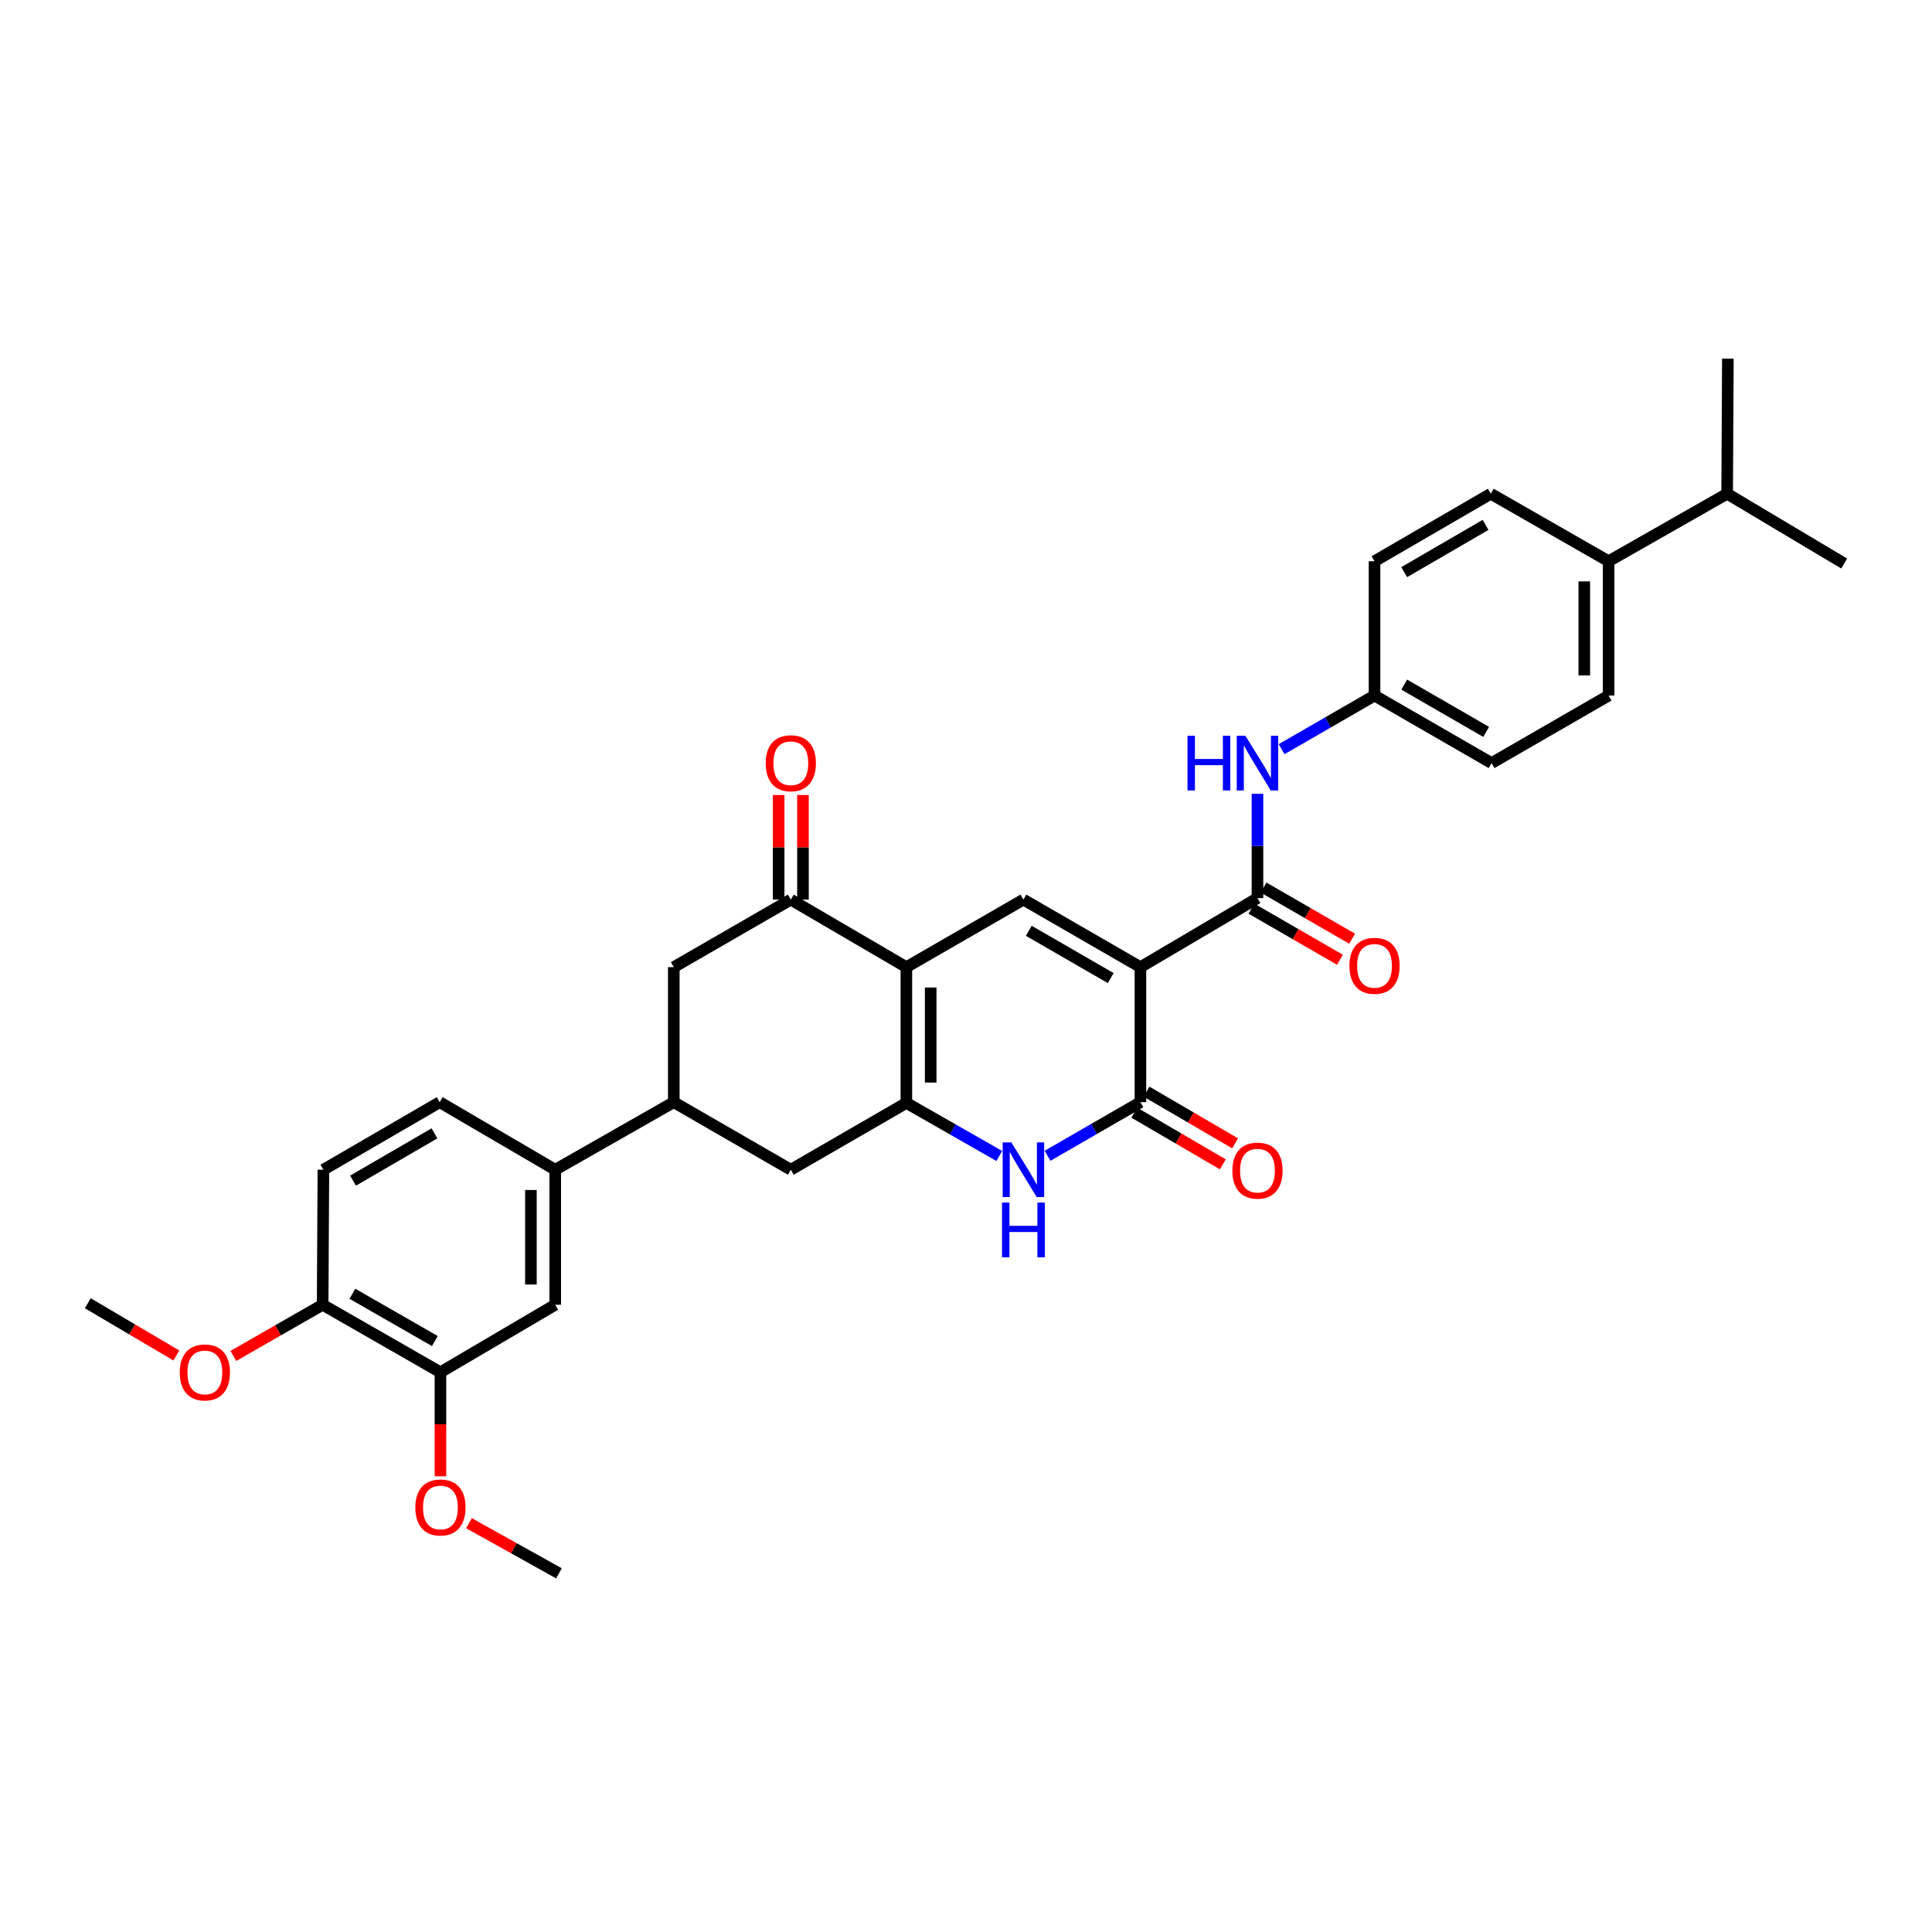<?xml version='1.0' encoding='iso-8859-1'?>
<svg version='1.1' baseProfile='full'
              xmlns='http://www.w3.org/2000/svg'
                      xmlns:rdkit='http://www.rdkit.org/xml'
                      xmlns:xlink='http://www.w3.org/1999/xlink'
                  xml:space='preserve'
width='1000px' height='1000px' viewBox='0 0 1000 1000'>
<!-- END OF HEADER -->
<rect style='opacity:1.0;fill:#FFFFFF;stroke:none' width='1000' height='1000' x='0' y='0'> </rect>
<path class='bond-2' d='M 590.282,500.595 L 590.282,570.482' style='fill:none;fill-rule:evenodd;stroke:#000000;stroke-width:6px;stroke-linecap:butt;stroke-linejoin:miter;stroke-opacity:1' />
<path class='bond-3' d='M 590.282,500.595 L 529.719,465.637' style='fill:none;fill-rule:evenodd;stroke:#000000;stroke-width:6px;stroke-linecap:butt;stroke-linejoin:miter;stroke-opacity:1' />
<path class='bond-3' d='M 574.904,506.255 L 532.51,481.784' style='fill:none;fill-rule:evenodd;stroke:#000000;stroke-width:6px;stroke-linecap:butt;stroke-linejoin:miter;stroke-opacity:1' />
<path class='bond-5' d='M 590.282,500.595 L 650.867,464.861' style='fill:none;fill-rule:evenodd;stroke:#000000;stroke-width:6px;stroke-linecap:butt;stroke-linejoin:miter;stroke-opacity:1' />
<path class='bond-0' d='M 469.134,500.595 L 529.719,465.637' style='fill:none;fill-rule:evenodd;stroke:#000000;stroke-width:6px;stroke-linecap:butt;stroke-linejoin:miter;stroke-opacity:1' />
<path class='bond-1' d='M 469.134,500.595 L 469.134,570.866' style='fill:none;fill-rule:evenodd;stroke:#000000;stroke-width:6px;stroke-linecap:butt;stroke-linejoin:miter;stroke-opacity:1' />
<path class='bond-1' d='M 481.724,511.135 L 481.724,560.325' style='fill:none;fill-rule:evenodd;stroke:#000000;stroke-width:6px;stroke-linecap:butt;stroke-linejoin:miter;stroke-opacity:1' />
<path class='bond-6' d='M 469.134,500.595 L 409.319,465.637' style='fill:none;fill-rule:evenodd;stroke:#000000;stroke-width:6px;stroke-linecap:butt;stroke-linejoin:miter;stroke-opacity:1' />
<path class='bond-8' d='M 469.134,570.866 L 409.319,605.453' style='fill:none;fill-rule:evenodd;stroke:#000000;stroke-width:6px;stroke-linecap:butt;stroke-linejoin:miter;stroke-opacity:1' />
<path class='bond-33' d='M 469.134,570.866 L 493.184,584.596' style='fill:none;fill-rule:evenodd;stroke:#000000;stroke-width:6px;stroke-linecap:butt;stroke-linejoin:miter;stroke-opacity:1' />
<path class='bond-33' d='M 493.184,584.596 L 517.235,598.326' style='fill:none;fill-rule:evenodd;stroke:#0000FF;stroke-width:6px;stroke-linecap:butt;stroke-linejoin:miter;stroke-opacity:1' />
<path class='bond-4' d='M 590.282,570.482 L 566.245,584.362' style='fill:none;fill-rule:evenodd;stroke:#000000;stroke-width:6px;stroke-linecap:butt;stroke-linejoin:miter;stroke-opacity:1' />
<path class='bond-4' d='M 566.245,584.362 L 542.207,598.242' style='fill:none;fill-rule:evenodd;stroke:#0000FF;stroke-width:6px;stroke-linecap:butt;stroke-linejoin:miter;stroke-opacity:1' />
<path class='bond-14' d='M 587.11,575.918 L 610.025,589.291' style='fill:none;fill-rule:evenodd;stroke:#000000;stroke-width:6px;stroke-linecap:butt;stroke-linejoin:miter;stroke-opacity:1' />
<path class='bond-14' d='M 610.025,589.291 L 632.941,602.665' style='fill:none;fill-rule:evenodd;stroke:#FF0000;stroke-width:6px;stroke-linecap:butt;stroke-linejoin:miter;stroke-opacity:1' />
<path class='bond-14' d='M 593.455,565.045 L 616.371,578.418' style='fill:none;fill-rule:evenodd;stroke:#000000;stroke-width:6px;stroke-linecap:butt;stroke-linejoin:miter;stroke-opacity:1' />
<path class='bond-14' d='M 616.371,578.418 L 639.286,591.791' style='fill:none;fill-rule:evenodd;stroke:#FF0000;stroke-width:6px;stroke-linecap:butt;stroke-linejoin:miter;stroke-opacity:1' />
<path class='bond-9' d='M 650.867,464.861 L 650.867,437.871' style='fill:none;fill-rule:evenodd;stroke:#000000;stroke-width:6px;stroke-linecap:butt;stroke-linejoin:miter;stroke-opacity:1' />
<path class='bond-9' d='M 650.867,437.871 L 650.867,410.881' style='fill:none;fill-rule:evenodd;stroke:#0000FF;stroke-width:6px;stroke-linecap:butt;stroke-linejoin:miter;stroke-opacity:1' />
<path class='bond-15' d='M 647.72,470.312 L 670.638,483.541' style='fill:none;fill-rule:evenodd;stroke:#000000;stroke-width:6px;stroke-linecap:butt;stroke-linejoin:miter;stroke-opacity:1' />
<path class='bond-15' d='M 670.638,483.541 L 693.556,496.77' style='fill:none;fill-rule:evenodd;stroke:#FF0000;stroke-width:6px;stroke-linecap:butt;stroke-linejoin:miter;stroke-opacity:1' />
<path class='bond-15' d='M 654.014,459.409 L 676.932,472.638' style='fill:none;fill-rule:evenodd;stroke:#000000;stroke-width:6px;stroke-linecap:butt;stroke-linejoin:miter;stroke-opacity:1' />
<path class='bond-15' d='M 676.932,472.638 L 699.85,485.867' style='fill:none;fill-rule:evenodd;stroke:#FF0000;stroke-width:6px;stroke-linecap:butt;stroke-linejoin:miter;stroke-opacity:1' />
<path class='bond-10' d='M 409.319,465.637 L 348.748,500.595' style='fill:none;fill-rule:evenodd;stroke:#000000;stroke-width:6px;stroke-linecap:butt;stroke-linejoin:miter;stroke-opacity:1' />
<path class='bond-16' d='M 415.614,465.637 L 415.614,438.569' style='fill:none;fill-rule:evenodd;stroke:#000000;stroke-width:6px;stroke-linecap:butt;stroke-linejoin:miter;stroke-opacity:1' />
<path class='bond-16' d='M 415.614,438.569 L 415.614,411.5' style='fill:none;fill-rule:evenodd;stroke:#FF0000;stroke-width:6px;stroke-linecap:butt;stroke-linejoin:miter;stroke-opacity:1' />
<path class='bond-16' d='M 403.024,465.637 L 403.024,438.569' style='fill:none;fill-rule:evenodd;stroke:#000000;stroke-width:6px;stroke-linecap:butt;stroke-linejoin:miter;stroke-opacity:1' />
<path class='bond-16' d='M 403.024,438.569 L 403.024,411.5' style='fill:none;fill-rule:evenodd;stroke:#FF0000;stroke-width:6px;stroke-linecap:butt;stroke-linejoin:miter;stroke-opacity:1' />
<path class='bond-7' d='M 348.748,570.482 L 348.748,500.595' style='fill:none;fill-rule:evenodd;stroke:#000000;stroke-width:6px;stroke-linecap:butt;stroke-linejoin:miter;stroke-opacity:1' />
<path class='bond-11' d='M 348.748,570.482 L 287.387,605.453' style='fill:none;fill-rule:evenodd;stroke:#000000;stroke-width:6px;stroke-linecap:butt;stroke-linejoin:miter;stroke-opacity:1' />
<path class='bond-34' d='M 348.748,570.482 L 409.319,605.453' style='fill:none;fill-rule:evenodd;stroke:#000000;stroke-width:6px;stroke-linecap:butt;stroke-linejoin:miter;stroke-opacity:1' />
<path class='bond-21' d='M 663.356,387.768 L 687.404,373.892' style='fill:none;fill-rule:evenodd;stroke:#0000FF;stroke-width:6px;stroke-linecap:butt;stroke-linejoin:miter;stroke-opacity:1' />
<path class='bond-21' d='M 687.404,373.892 L 711.452,360.016' style='fill:none;fill-rule:evenodd;stroke:#000000;stroke-width:6px;stroke-linecap:butt;stroke-linejoin:miter;stroke-opacity:1' />
<path class='bond-12' d='M 287.387,605.453 L 287.387,675.34' style='fill:none;fill-rule:evenodd;stroke:#000000;stroke-width:6px;stroke-linecap:butt;stroke-linejoin:miter;stroke-opacity:1' />
<path class='bond-12' d='M 274.798,615.936 L 274.798,664.857' style='fill:none;fill-rule:evenodd;stroke:#000000;stroke-width:6px;stroke-linecap:butt;stroke-linejoin:miter;stroke-opacity:1' />
<path class='bond-19' d='M 287.387,605.453 L 227.586,570.482' style='fill:none;fill-rule:evenodd;stroke:#000000;stroke-width:6px;stroke-linecap:butt;stroke-linejoin:miter;stroke-opacity:1' />
<path class='bond-13' d='M 287.387,675.34 L 227.971,710.284' style='fill:none;fill-rule:evenodd;stroke:#000000;stroke-width:6px;stroke-linecap:butt;stroke-linejoin:miter;stroke-opacity:1' />
<path class='bond-27' d='M 227.971,710.284 L 227.971,737.2' style='fill:none;fill-rule:evenodd;stroke:#000000;stroke-width:6px;stroke-linecap:butt;stroke-linejoin:miter;stroke-opacity:1' />
<path class='bond-27' d='M 227.971,737.2 L 227.971,764.117' style='fill:none;fill-rule:evenodd;stroke:#FF0000;stroke-width:6px;stroke-linecap:butt;stroke-linejoin:miter;stroke-opacity:1' />
<path class='bond-36' d='M 227.971,710.284 L 167.001,675.34' style='fill:none;fill-rule:evenodd;stroke:#000000;stroke-width:6px;stroke-linecap:butt;stroke-linejoin:miter;stroke-opacity:1' />
<path class='bond-36' d='M 225.086,694.119 L 182.407,669.659' style='fill:none;fill-rule:evenodd;stroke:#000000;stroke-width:6px;stroke-linecap:butt;stroke-linejoin:miter;stroke-opacity:1' />
<path class='bond-17' d='M 167.001,675.34 L 167.386,605.453' style='fill:none;fill-rule:evenodd;stroke:#000000;stroke-width:6px;stroke-linecap:butt;stroke-linejoin:miter;stroke-opacity:1' />
<path class='bond-28' d='M 167.001,675.34 L 143.895,688.583' style='fill:none;fill-rule:evenodd;stroke:#000000;stroke-width:6px;stroke-linecap:butt;stroke-linejoin:miter;stroke-opacity:1' />
<path class='bond-28' d='M 143.895,688.583 L 120.789,701.826' style='fill:none;fill-rule:evenodd;stroke:#FF0000;stroke-width:6px;stroke-linecap:butt;stroke-linejoin:miter;stroke-opacity:1' />
<path class='bond-18' d='M 832.614,290.5 L 832.614,360.016' style='fill:none;fill-rule:evenodd;stroke:#000000;stroke-width:6px;stroke-linecap:butt;stroke-linejoin:miter;stroke-opacity:1' />
<path class='bond-18' d='M 820.024,300.927 L 820.024,349.589' style='fill:none;fill-rule:evenodd;stroke:#000000;stroke-width:6px;stroke-linecap:butt;stroke-linejoin:miter;stroke-opacity:1' />
<path class='bond-24' d='M 832.614,290.5 L 893.968,255.556' style='fill:none;fill-rule:evenodd;stroke:#000000;stroke-width:6px;stroke-linecap:butt;stroke-linejoin:miter;stroke-opacity:1' />
<path class='bond-35' d='M 832.614,290.5 L 771.624,255.556' style='fill:none;fill-rule:evenodd;stroke:#000000;stroke-width:6px;stroke-linecap:butt;stroke-linejoin:miter;stroke-opacity:1' />
<path class='bond-20' d='M 227.586,570.482 L 167.386,605.453' style='fill:none;fill-rule:evenodd;stroke:#000000;stroke-width:6px;stroke-linecap:butt;stroke-linejoin:miter;stroke-opacity:1' />
<path class='bond-20' d='M 224.88,586.613 L 182.74,611.093' style='fill:none;fill-rule:evenodd;stroke:#000000;stroke-width:6px;stroke-linecap:butt;stroke-linejoin:miter;stroke-opacity:1' />
<path class='bond-25' d='M 711.452,360.016 L 711.452,290.5' style='fill:none;fill-rule:evenodd;stroke:#000000;stroke-width:6px;stroke-linecap:butt;stroke-linejoin:miter;stroke-opacity:1' />
<path class='bond-26' d='M 711.452,360.016 L 772.029,394.974' style='fill:none;fill-rule:evenodd;stroke:#000000;stroke-width:6px;stroke-linecap:butt;stroke-linejoin:miter;stroke-opacity:1' />
<path class='bond-26' d='M 726.831,354.355 L 769.235,378.826' style='fill:none;fill-rule:evenodd;stroke:#000000;stroke-width:6px;stroke-linecap:butt;stroke-linejoin:miter;stroke-opacity:1' />
<path class='bond-22' d='M 832.614,360.016 L 772.029,394.974' style='fill:none;fill-rule:evenodd;stroke:#000000;stroke-width:6px;stroke-linecap:butt;stroke-linejoin:miter;stroke-opacity:1' />
<path class='bond-23' d='M 771.624,255.556 L 711.452,290.5' style='fill:none;fill-rule:evenodd;stroke:#000000;stroke-width:6px;stroke-linecap:butt;stroke-linejoin:miter;stroke-opacity:1' />
<path class='bond-23' d='M 768.92,271.685 L 726.8,296.145' style='fill:none;fill-rule:evenodd;stroke:#000000;stroke-width:6px;stroke-linecap:butt;stroke-linejoin:miter;stroke-opacity:1' />
<path class='bond-29' d='M 893.968,255.556 L 954.545,291.675' style='fill:none;fill-rule:evenodd;stroke:#000000;stroke-width:6px;stroke-linecap:butt;stroke-linejoin:miter;stroke-opacity:1' />
<path class='bond-30' d='M 893.968,255.556 L 894.346,185.641' style='fill:none;fill-rule:evenodd;stroke:#000000;stroke-width:6px;stroke-linecap:butt;stroke-linejoin:miter;stroke-opacity:1' />
<path class='bond-31' d='M 242.726,788.404 L 266.022,801.382' style='fill:none;fill-rule:evenodd;stroke:#FF0000;stroke-width:6px;stroke-linecap:butt;stroke-linejoin:miter;stroke-opacity:1' />
<path class='bond-31' d='M 266.022,801.382 L 289.318,814.359' style='fill:none;fill-rule:evenodd;stroke:#000000;stroke-width:6px;stroke-linecap:butt;stroke-linejoin:miter;stroke-opacity:1' />
<path class='bond-32' d='M 91.274,701.581 L 68.364,688.073' style='fill:none;fill-rule:evenodd;stroke:#FF0000;stroke-width:6px;stroke-linecap:butt;stroke-linejoin:miter;stroke-opacity:1' />
<path class='bond-32' d='M 68.364,688.073 L 45.455,674.564' style='fill:none;fill-rule:evenodd;stroke:#000000;stroke-width:6px;stroke-linecap:butt;stroke-linejoin:miter;stroke-opacity:1' />
<path  class='atom-5' d='M 523.459 591.293
L 532.739 606.293
Q 533.659 607.773, 535.139 610.453
Q 536.619 613.133, 536.699 613.293
L 536.699 591.293
L 540.459 591.293
L 540.459 619.613
L 536.579 619.613
L 526.619 603.213
Q 525.459 601.293, 524.219 599.093
Q 523.019 596.893, 522.659 596.213
L 522.659 619.613
L 518.979 619.613
L 518.979 591.293
L 523.459 591.293
' fill='#0000FF'/>
<path  class='atom-5' d='M 518.639 622.445
L 522.479 622.445
L 522.479 634.485
L 536.959 634.485
L 536.959 622.445
L 540.799 622.445
L 540.799 650.765
L 536.959 650.765
L 536.959 637.685
L 522.479 637.685
L 522.479 650.765
L 518.639 650.765
L 518.639 622.445
' fill='#0000FF'/>
<path  class='atom-10' d='M 614.647 380.814
L 618.487 380.814
L 618.487 392.854
L 632.967 392.854
L 632.967 380.814
L 636.807 380.814
L 636.807 409.134
L 632.967 409.134
L 632.967 396.054
L 618.487 396.054
L 618.487 409.134
L 614.647 409.134
L 614.647 380.814
' fill='#0000FF'/>
<path  class='atom-10' d='M 644.607 380.814
L 653.887 395.814
Q 654.807 397.294, 656.287 399.974
Q 657.767 402.654, 657.847 402.814
L 657.847 380.814
L 661.607 380.814
L 661.607 409.134
L 657.727 409.134
L 647.767 392.734
Q 646.607 390.814, 645.367 388.614
Q 644.167 386.414, 643.807 385.734
L 643.807 409.134
L 640.127 409.134
L 640.127 380.814
L 644.607 380.814
' fill='#0000FF'/>
<path  class='atom-15' d='M 637.867 605.918
Q 637.867 599.118, 641.227 595.318
Q 644.587 591.518, 650.867 591.518
Q 657.147 591.518, 660.507 595.318
Q 663.867 599.118, 663.867 605.918
Q 663.867 612.798, 660.467 616.718
Q 657.067 620.598, 650.867 620.598
Q 644.627 620.598, 641.227 616.718
Q 637.867 612.838, 637.867 605.918
M 650.867 617.398
Q 655.187 617.398, 657.507 614.518
Q 659.867 611.598, 659.867 605.918
Q 659.867 600.358, 657.507 597.558
Q 655.187 594.718, 650.867 594.718
Q 646.547 594.718, 644.187 597.518
Q 641.867 600.318, 641.867 605.918
Q 641.867 611.638, 644.187 614.518
Q 646.547 617.398, 650.867 617.398
' fill='#FF0000'/>
<path  class='atom-16' d='M 698.452 499.912
Q 698.452 493.112, 701.812 489.312
Q 705.172 485.512, 711.452 485.512
Q 717.732 485.512, 721.092 489.312
Q 724.452 493.112, 724.452 499.912
Q 724.452 506.792, 721.052 510.712
Q 717.652 514.592, 711.452 514.592
Q 705.212 514.592, 701.812 510.712
Q 698.452 506.832, 698.452 499.912
M 711.452 511.392
Q 715.772 511.392, 718.092 508.512
Q 720.452 505.592, 720.452 499.912
Q 720.452 494.352, 718.092 491.552
Q 715.772 488.712, 711.452 488.712
Q 707.132 488.712, 704.772 491.512
Q 702.452 494.312, 702.452 499.912
Q 702.452 505.632, 704.772 508.512
Q 707.132 511.392, 711.452 511.392
' fill='#FF0000'/>
<path  class='atom-17' d='M 396.319 395.054
Q 396.319 388.254, 399.679 384.454
Q 403.039 380.654, 409.319 380.654
Q 415.599 380.654, 418.959 384.454
Q 422.319 388.254, 422.319 395.054
Q 422.319 401.934, 418.919 405.854
Q 415.519 409.734, 409.319 409.734
Q 403.079 409.734, 399.679 405.854
Q 396.319 401.974, 396.319 395.054
M 409.319 406.534
Q 413.639 406.534, 415.959 403.654
Q 418.319 400.734, 418.319 395.054
Q 418.319 389.494, 415.959 386.694
Q 413.639 383.854, 409.319 383.854
Q 404.999 383.854, 402.639 386.654
Q 400.319 389.454, 400.319 395.054
Q 400.319 400.774, 402.639 403.654
Q 404.999 406.534, 409.319 406.534
' fill='#FF0000'/>
<path  class='atom-28' d='M 214.971 780.265
Q 214.971 773.465, 218.331 769.665
Q 221.691 765.865, 227.971 765.865
Q 234.251 765.865, 237.611 769.665
Q 240.971 773.465, 240.971 780.265
Q 240.971 787.145, 237.571 791.065
Q 234.171 794.945, 227.971 794.945
Q 221.731 794.945, 218.331 791.065
Q 214.971 787.185, 214.971 780.265
M 227.971 791.745
Q 232.291 791.745, 234.611 788.865
Q 236.971 785.945, 236.971 780.265
Q 236.971 774.705, 234.611 771.905
Q 232.291 769.065, 227.971 769.065
Q 223.651 769.065, 221.291 771.865
Q 218.971 774.665, 218.971 780.265
Q 218.971 785.985, 221.291 788.865
Q 223.651 791.745, 227.971 791.745
' fill='#FF0000'/>
<path  class='atom-29' d='M 93.032 710.364
Q 93.032 703.564, 96.392 699.764
Q 99.752 695.964, 106.032 695.964
Q 112.312 695.964, 115.672 699.764
Q 119.032 703.564, 119.032 710.364
Q 119.032 717.244, 115.632 721.164
Q 112.232 725.044, 106.032 725.044
Q 99.792 725.044, 96.392 721.164
Q 93.032 717.284, 93.032 710.364
M 106.032 721.844
Q 110.352 721.844, 112.672 718.964
Q 115.032 716.044, 115.032 710.364
Q 115.032 704.804, 112.672 702.004
Q 110.352 699.164, 106.032 699.164
Q 101.712 699.164, 99.352 701.964
Q 97.032 704.764, 97.032 710.364
Q 97.032 716.084, 99.352 718.964
Q 101.712 721.844, 106.032 721.844
' fill='#FF0000'/>
</svg>

